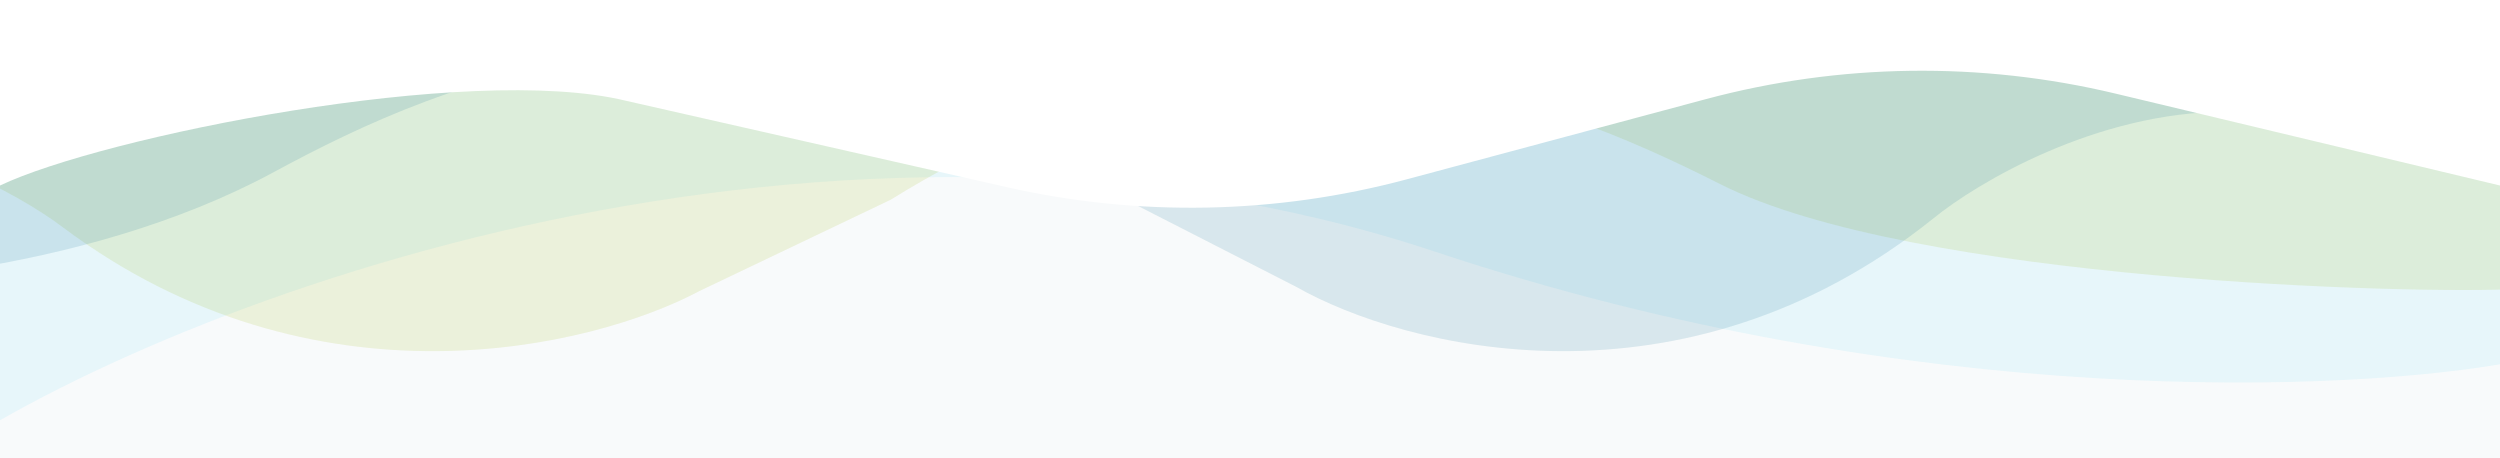 <svg xmlns="http://www.w3.org/2000/svg" fill="none" viewBox="0 0 1500 275" height="275" width="1500">
<g clip-path="url(#clip0_9583_7991)">
<rect fill="#F8FAFB" transform="matrix(-1 0 0 -1 1500 275)" height="275" width="1500"></rect>
<path fill-opacity="0.07" fill="#01C0EC" d="M861.307 151.102C1149.77 247.175 1412.63 235.166 1508 217.152V-266.303H-38V275.697C103.097 179.623 500.727 31.01 861.307 151.102Z"></path>
<path fill-opacity="0.13" fill="#94B102" d="M-138 -252.303V76.693C-60.028 76.693 11.634 116.481 37.719 136.375C188.416 249.252 355.106 208.924 419.615 174.65L534.418 119.833C750.716 -14.582 928.497 58.06 1032.05 110.426C1147.51 168.811 1449.46 176.704 1511 173.352V-252.303H-138Z"></path>
<path fill-opacity="0.13" fill="#006690" d="M1336 -322.303V67.041C1257.92 67.041 1186.17 109.695 1160.05 131.022C1009.15 252.03 842.236 208.796 777.641 172.053L662.685 113.288C446.098 -30.809 268.08 47.066 164.385 103.204C48.772 165.794 -103.377 174.255 -165 170.662V-322.303H1336Z"></path>
<g filter="url(#filter0_d_9583_7991)">
<path fill="white" d="M844.062 105.587C765.581 126.624 683.152 128.226 603.912 110.253L375.411 58.425C281.174 35.551 61.005 80.215 0 109.312V-1231.71C146.765 -1239.59 302.438 -1170.03 333.854 -1155.69C358.987 -1144.22 391.842 -1135.13 405.127 -1132.03C462.176 -1111.35 625.977 -1094.52 824.789 -1192.62C1023.6 -1290.73 1193.97 -1241.15 1254.3 -1204.1L1302.13 -1178.64C1380.15 -1127.29 1466.55 -1115.65 1500 -1116.25V109.312L1269.28 54.151C1188.34 34.8 1103.84 35.951 1023.46 57.498L844.062 105.587Z"></path>
</g>
</g>
<defs>
<filter color-interpolation-filters="sRGB" filterUnits="userSpaceOnUse" height="1546.64" width="1674" y="-1335" x="-87" id="filter0_d_9583_7991">
<feFlood result="BackgroundImageFix" flood-opacity="0"></feFlood>
<feColorMatrix result="hardAlpha" values="0 0 0 0 0 0 0 0 0 0 0 0 0 0 0 0 0 0 127 0" type="matrix" in="SourceAlpha"></feColorMatrix>
<feOffset dy="2"></feOffset>
<feGaussianBlur stdDeviation="43.5"></feGaussianBlur>
<feComposite operator="out" in2="hardAlpha"></feComposite>
<feColorMatrix values="0 0 0 0 0.439 0 0 0 0 0.565 0 0 0 0 0.69 0 0 0 0.39 0" type="matrix"></feColorMatrix>
<feBlend result="effect1_dropShadow_9583_7991" in2="BackgroundImageFix" mode="normal"></feBlend>
<feBlend result="shape" in2="effect1_dropShadow_9583_7991" in="SourceGraphic" mode="normal"></feBlend>
</filter>
<clipPath id="clip0_9583_7991">
<rect transform="matrix(-1 0 0 -1 1500 275)" fill="white" height="275" width="1500"></rect>
</clipPath>
</defs>
</svg>
